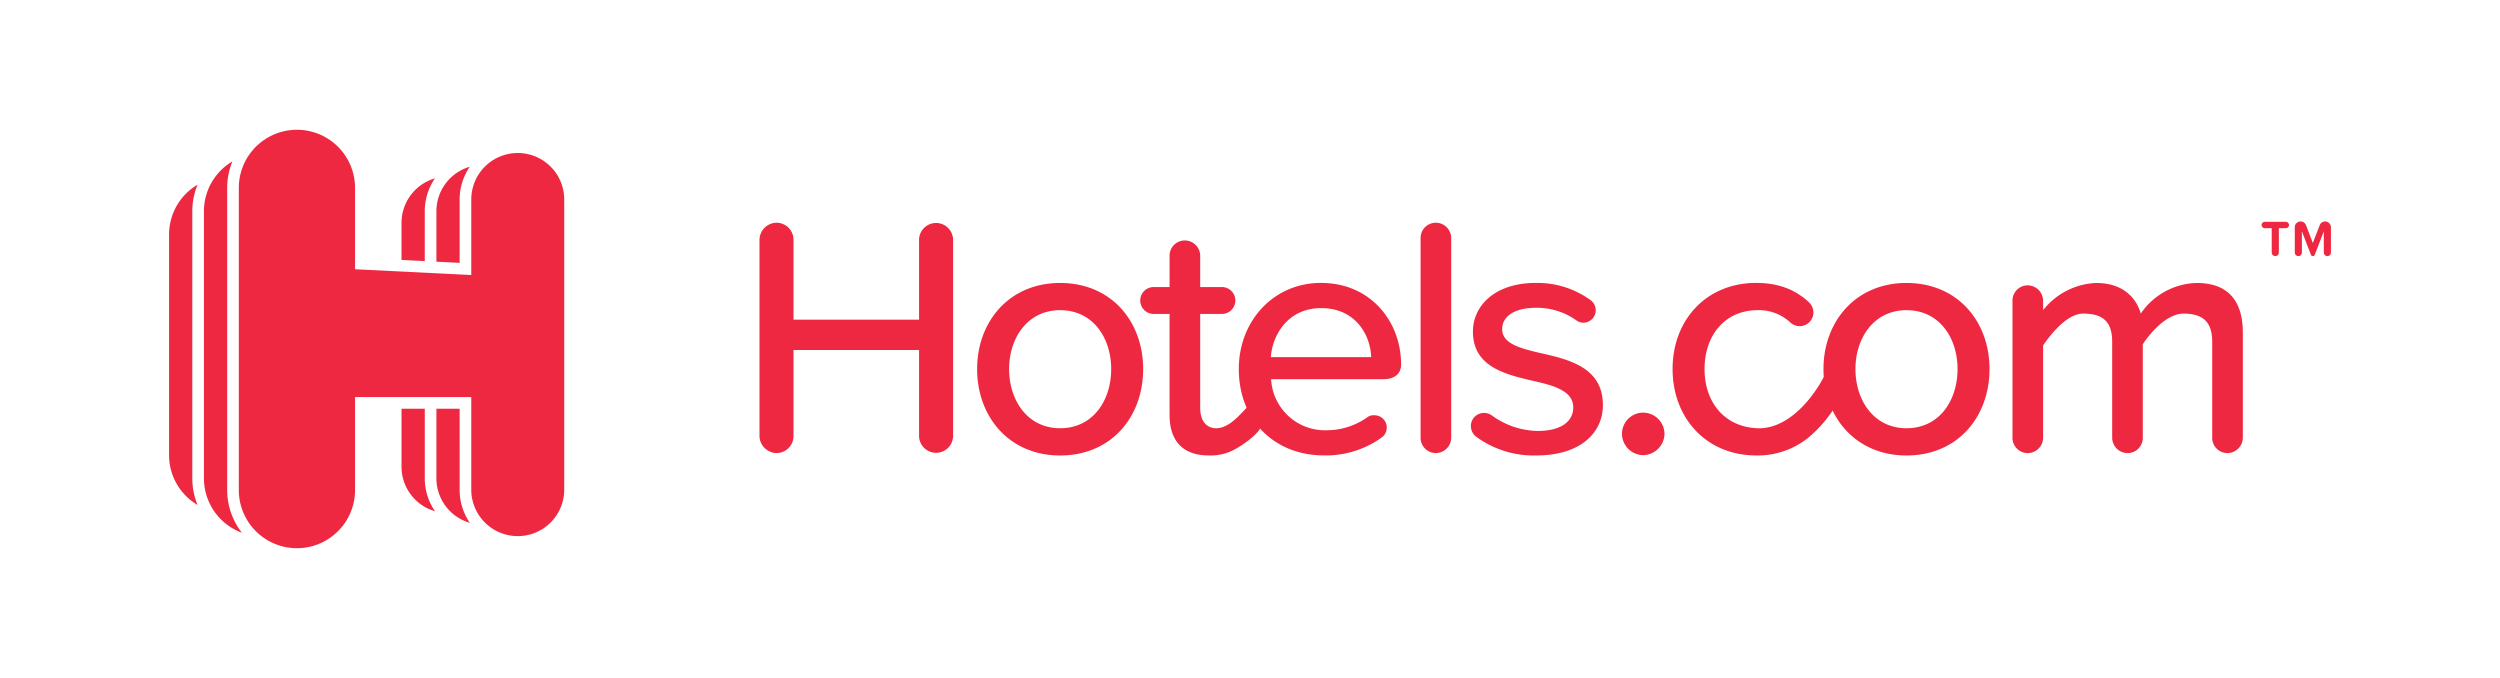 <svg xmlns="http://www.w3.org/2000/svg" width="590" height="160"><defs><clipPath id="a"><path d="M0 0h590v160H0z"/></clipPath></defs><g fill="#ee2841" data-name="hotelscom - rollup logo" clip-path="url(#a)"><path d="M536.975 60.444a.858.858 0 0 1-.848-.855v-5.74h-1.64a.75.75 0 0 1 0-1.5h4.968a.75.75 0 0 1 0 1.5h-1.645v5.74a.855.855 0 0 1-.835.855m12.277 0a.855.855 0 0 1-.835-.855v-4.994l-2.136 5.536a.492.492 0 0 1-.453.313.481.481 0 0 1-.446-.313l-2.136-5.536v4.994a.844.844 0 0 1-.823.855.863.863 0 0 1-.855-.855V53.66a1.37 1.37 0 0 1 2.659-.49l1.6 4.177 1.62-4.177a1.358 1.358 0 0 1 1.275-.906 1.385 1.385 0 0 1 1.378 1.4v5.931a.858.858 0 0 1-.848.855M100.245 49.832a13.642 13.642 0 0 1 2.4-7.736 10.939 10.939 0 0 0-7.889 10.478v8.776l5.485.275ZM94.76 110.176a10.937 10.937 0 0 0 7.9 10.478 13.6 13.6 0 0 1-2.411-7.736v-16.46H94.76ZM108.475 96.455h-5.483v16.46a10.938 10.938 0 0 0 7.889 10.478 13.639 13.639 0 0 1-2.4-7.736ZM108.475 47.085a13.642 13.642 0 0 1 2.4-7.736 10.939 10.939 0 0 0-7.883 10.478v11.934l5.485.275ZM46.628 43.577A13.662 13.662 0 0 0 39.9 55.318v52.117a13.655 13.655 0 0 0 6.728 11.741 16.317 16.317 0 0 1-1.243-6.257V49.833a16.365 16.365 0 0 1 1.243-6.256M53.616 44.336a16.364 16.364 0 0 1 1.243-6.256 13.654 13.654 0 0 0-6.728 11.741v63.093a13.673 13.673 0 0 0 8.96 12.813 16.347 16.347 0 0 1-3.476-10.07Z"/><path d="M122.189 36.111A10.969 10.969 0 0 0 111.22 47.08v17.831l-27.43-1.37v-19.2a13.715 13.715 0 0 0-27.43 0v71.32a13.715 13.715 0 0 0 27.43 0V93.713h27.43v21.945a10.97 10.97 0 0 0 21.939 0V47.08a10.969 10.969 0 0 0-10.969-10.969M216.898 102.909V82.597h-29.63v20.312a4.007 4.007 0 0 1-3.935 4.011 4.1 4.1 0 0 1-4.094-4.011V56.577a4.079 4.079 0 0 1 4.018-4.012 4.023 4.023 0 0 1 4.011 4.012v18.869h29.63V56.577a4.015 4.015 0 0 1 8.029 0v46.332a4.015 4.015 0 0 1-8.029 0M230.601 87.091c0-11.16 7.551-20.312 19.592-20.312 12.124 0 19.592 9.152 19.592 20.312 0 11.244-7.468 20.4-19.592 20.4-12.041 0-19.592-9.151-19.592-20.4m31.639 0c0-7.309-4.26-13.89-12.047-13.89-7.71 0-12.041 6.581-12.041 13.89 0 7.385 4.33 13.973 12.041 13.973 7.787 0 12.047-6.588 12.047-13.973M311.788 66.771c11.645 0 18.871 9.075 18.871 19.273 0 2.168-1.531 3.451-4.26 3.451h-26.416a12.724 12.724 0 0 0 13.17 12.046 16.6 16.6 0 0 0 9.636-3.137 2.545 2.545 0 0 1 1.607-.4 2.9 2.9 0 0 1 1.607 5.3 22.544 22.544 0 0 1-13.571 4.171c-11.562 0-20.076-8.189-20.076-20.4 0-11.237 8.112-20.312 19.432-20.312m-11.881 17.514h23.686c-.159-5.14-3.616-11.562-11.8-11.562-7.787 0-11.486 6.263-11.881 11.562M335.259 103.307V56.171a3.6 3.6 0 0 1 3.616-3.61 3.648 3.648 0 0 1 3.61 3.61v47.136a3.649 3.649 0 0 1-3.61 3.616 3.6 3.6 0 0 1-3.616-3.616M347.128 100.578a3.085 3.085 0 0 1 3.131-3.131 3.321 3.321 0 0 1 1.766.56 18.789 18.789 0 0 0 10.918 3.692c5.459 0 8.348-2.245 8.348-5.542 0-3.852-4.413-5.134-9.394-6.257-6.582-1.531-14.286-3.3-14.286-11.645 0-6.18 5.293-11.48 14.77-11.48a21.339 21.339 0 0 1 12.927 4.011 2.946 2.946 0 0 1-1.68 5.378 2.761 2.761 0 0 1-1.607-.561 16.12 16.12 0 0 0-9.554-2.965c-4.9 0-7.953 1.926-7.953 5.057 0 3.374 4.177 4.5 8.992 5.619 6.747 1.524 14.777 3.374 14.777 12.283 0 6.665-5.459 11.888-15.657 11.888a22.9 22.9 0 0 1-14.133-4.337 3.186 3.186 0 0 1-1.365-2.57M387.767 97.379a5.075 5.075 0 0 1 5.057 4.981 5.141 5.141 0 0 1-5.057 5.058 5.075 5.075 0 0 1-4.981-5.058 5.008 5.008 0 0 1 4.981-4.981M430.341 87.091c0-11.16 7.545-20.312 19.592-20.312 12.124 0 19.592 9.152 19.592 20.312 0 11.244-7.468 20.4-19.592 20.4-12.047 0-19.592-9.151-19.592-20.4m31.639 0c0-7.309-4.26-13.89-12.047-13.89-7.71 0-12.047 6.581-12.047 13.89 0 7.385 4.337 13.973 12.047 13.973 7.787 0 12.047-6.588 12.047-13.973M529.309 78.504v24.815a3.67 3.67 0 0 1-3.693 3.61 3.583 3.583 0 0 1-3.533-3.61V80.676c0-4.5-2.009-6.665-6.747-6.665-3.935 0-7.787 4.426-9.636 7.238v22.073a3.594 3.594 0 0 1-3.61 3.61 3.653 3.653 0 0 1-3.616-3.61V80.676c0-4.5-1.926-6.665-6.824-6.665-3.775 0-7.544 4.694-9.477 7.5v21.811a3.648 3.648 0 0 1-3.61 3.61 3.6 3.6 0 0 1-3.616-3.61V70.959a3.584 3.584 0 0 1 3.533-3.616 3.667 3.667 0 0 1 3.693 3.616v2.245a16.787 16.787 0 0 1 12.525-6.422c5.867 0 9.318 3.049 10.523 7.226a16.461 16.461 0 0 1 13.195-7.226c7.149 0 10.893 3.935 10.893 11.722"/><path d="M414.48 66.771c5.542 0 9.394 1.766 12.366 4.5a3.427 3.427 0 0 1 1.122 2.411 3.241 3.241 0 0 1-3.208 3.291 3.3 3.3 0 0 1-2.175-.8 10.77 10.77 0 0 0-7.787-2.972c-7.627 0-12.525 5.861-12.525 13.89s4.9 13.718 12.525 13.973c5.147.181 10.332-3.565 14.5-10.14.517-.817 1.275-2.334 1.9-3.125 1.18-1.491 2.022-.777 2.717-.054 1.275 1.332 1.263 4.5.434 6.052a31.094 31.094 0 0 1-6.55 8.59 18.993 18.993 0 0 1-13.316 5.1c-11.722 0-19.751-8.75-19.751-20.4s8.026-20.324 19.748-20.324M297.518 100.578c0 1.365-3.909 4.42-6.722 5.784a11.869 11.869 0 0 1-5.542 1.123c-6.1 0-9.235-3.45-9.235-9.553V74.089h-3.692a3.173 3.173 0 1 1 0-6.345h3.693v-7.385a3.6 3.6 0 0 1 3.616-3.616 3.649 3.649 0 0 1 3.61 3.616v7.385h5.064a3.173 3.173 0 1 1 0 6.345h-5.063v22.238c0 2.73 1.288 4.739 3.776 4.739 4.42 0 7.9-6.862 9.853-6.862 1.843 0 .644 4.611.644 6.378"/></g></svg>
